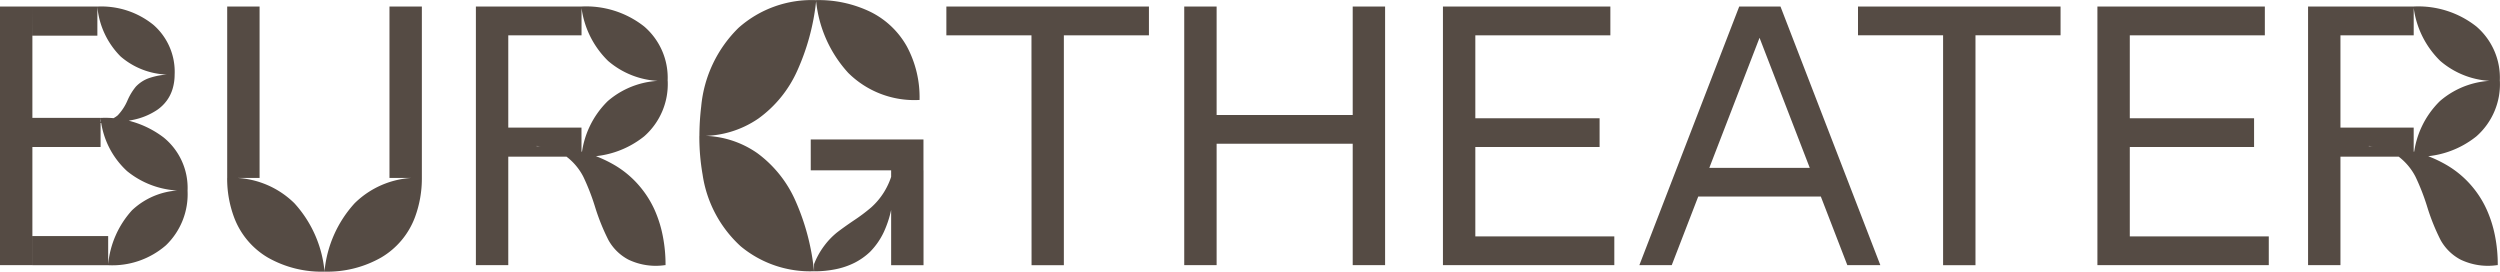 <svg xmlns="http://www.w3.org/2000/svg" width="185.269" height="20.13" viewBox="0 0 185.269 20.13"><defs><style>.a{fill:#554b44;}</style></defs><g transform="translate(-815.284 -658.292)"><path class="a" d="M708.284,27.778h2.4V46.942h-2.4Zm2.4,0H715.5v2.156h-4.813Zm0,8.251h5.054v2.156h-5.054ZM716.3,46.943h-5.613V44.786H716.3Zm4.9-14.134a5.535,5.535,0,0,1-3.977-1.331,5.99,5.99,0,0,1-1.721-3.647v-.053a6.13,6.13,0,0,1,4.153,1.357,4.616,4.616,0,0,1,1.572,3.673Zm.026,0a3.707,3.707,0,0,1-.147,1.052,2.861,2.861,0,0,1-.439.891,2.968,2.968,0,0,1-.721.693,5,5,0,0,1-1.729.72,11.018,11.018,0,0,1-2.449.241V36.3a2.049,2.049,0,0,0,1.26-.453,3.711,3.711,0,0,0,.733-1.117,4.321,4.321,0,0,1,.612-1.011,2.482,2.482,0,0,1,1-.644,5.239,5.239,0,0,1,1.851-.266Zm.93,8.6a6.454,6.454,0,0,1-4.457-1.437,6.156,6.156,0,0,1-1.956-3.888v-.053a7.14,7.14,0,0,1,4.669,1.45,4.812,4.812,0,0,1,1.773,3.927Zm.027,0a5.252,5.252,0,0,1-1.6,4.059,6.058,6.058,0,0,1-4.284,1.478v-.055a6.908,6.908,0,0,1,1.77-4.018,5.44,5.44,0,0,1,4.085-1.464Z" transform="translate(107 631)"/><path class="a" d="M725.121,27.777h2.4v12.7h-2.4Zm.026,12.7a6.564,6.564,0,0,1,4.951,1.874,8.688,8.688,0,0,1,2.232,5.018v.054a8.041,8.041,0,0,1-4.205-1.049,5.817,5.817,0,0,1-2.5-2.994,8.229,8.229,0,0,1-.507-2.9Zm14.4,0a8.233,8.233,0,0,1-.507,2.9,5.817,5.817,0,0,1-2.5,2.994,8.047,8.047,0,0,1-4.205,1.051v-.052a8.689,8.689,0,0,1,2.232-5.017,6.564,6.564,0,0,1,4.952-1.877Zm-2.4-12.7h2.4v12.7h-2.4Z" transform="translate(107 631)"/><path class="a" d="M743.551,27.778h2.4V46.942h-2.4Zm2.4,0h5.429v2.13h-5.432ZM751.379,38.9h-5.432V36.747h5.429Zm6.2,8.038a4.693,4.693,0,0,1-2.713-.4,3.622,3.622,0,0,1-1.49-1.451,15.525,15.525,0,0,1-.985-2.435,16.438,16.438,0,0,0-.878-2.262,4.389,4.389,0,0,0-1.262-1.5,4.158,4.158,0,0,0-2.2-.784v.023a13.238,13.238,0,0,1,3.184.361,9.526,9.526,0,0,1,2.594,1.038,7.222,7.222,0,0,1,1.936,1.661,7.378,7.378,0,0,1,1.016,1.626,8.944,8.944,0,0,1,.611,1.916,10.925,10.925,0,0,1,.214,2.209Zm.161-13.654a6.16,6.16,0,0,1-4.392-1.477,6.729,6.729,0,0,1-1.975-3.978v-.054a6.949,6.949,0,0,1,4.646,1.477,5.006,5.006,0,0,1,1.742,4.032Zm.026,0a5.151,5.151,0,0,1-1.742,4.11,6.869,6.869,0,0,1-4.646,1.5v-.054a6.6,6.6,0,0,1,1.943-4.053,6.2,6.2,0,0,1,4.419-1.5Z" transform="translate(107 631)"/><path class="a" d="M760.115,37.36a18.738,18.738,0,0,1,.134-2.183,9.356,9.356,0,0,1,2.769-5.825,8.164,8.164,0,0,1,5.749-2.049v.053a16.86,16.86,0,0,1-1.4,5.176,8.784,8.784,0,0,1-2.875,3.541,7.327,7.327,0,0,1-4.351,1.29Zm.027,0a7.117,7.117,0,0,1,4.259,1.278,8.745,8.745,0,0,1,2.823,3.513,16.975,16.975,0,0,1,1.381,5.19v.052a8.043,8.043,0,0,1-5.43-1.849,8.942,8.942,0,0,1-2.823-5.31,16.292,16.292,0,0,1-.241-2.875Zm8.224.267h8.354v2.289h-8.353Zm6.229,2.289a14.871,14.871,0,0,1-.2,2.554,7.778,7.778,0,0,1-.61,2.011,5.288,5.288,0,0,1-1.025,1.476,4.853,4.853,0,0,1-1.129.8,5.557,5.557,0,0,1-1.383.479,7.821,7.821,0,0,1-1.637.161v-.532a5.742,5.742,0,0,1,.772-1.381,5.391,5.391,0,0,1,.928-.963q.482-.372,1.225-.877a13.137,13.137,0,0,0,1.3-.972,5.192,5.192,0,0,0,.945-1.118,5.348,5.348,0,0,0,.679-1.636ZM776.4,34.7a6.949,6.949,0,0,1-5.257-2.009,9.27,9.27,0,0,1-2.381-5.337V27.3a8.828,8.828,0,0,1,4.045.879,6.266,6.266,0,0,1,2.675,2.541,7.941,7.941,0,0,1,.947,3.982Zm-2.076,5.217h2.4v7.03h-2.4Z" transform="translate(107 631)"/><path class="a" d="M778.417,27.778h15.012v2.13H778.417Zm6.307,2.13h2.4V46.946H784.73Z" transform="translate(107 631)"/><path class="a" d="M796.045,27.777h2.4V46.941h-2.4Zm2.4,8.039h10.09v2.129h-10.1Zm10.085-8.039h2.4V46.941h-2.4Z" transform="translate(107 631)"/><path class="a" d="M815.217,27.778h2.4V46.942h-2.4Zm2.4,0h10.007v2.13H817.616Zm0,8.279h9.209v2.129h-9.212Zm0,8.756h10.3v2.129h-10.3Z" transform="translate(107 631)"/><path class="a" d="M837.173,27.777h2.4l-7.4,19.164h-2.4ZM833.739,39.73h9.876v2.128H833.74Zm11.446,7.211-7.4-19.164h2.447l7.4,19.164Z" transform="translate(107 631)"/><path class="a" d="M845.976,27.777h15.011v2.13H845.976Zm6.306,2.13h2.4V46.945h-2.4Z" transform="translate(107 631)"/><path class="a" d="M863.718,27.778h2.4V46.942h-2.4Zm2.4,0h10.008v2.13H866.116Zm0,8.279h9.21v2.129h-9.213Zm0,8.756h10.3v2.129h-10.3Z" transform="translate(107 631)"/><path class="a" d="M879.329,27.778h2.4V46.942h-2.4Zm2.4,0h5.429v2.13h-5.429ZM887.157,38.9h-5.429V36.747h5.429Zm6.2,8.038a4.7,4.7,0,0,1-2.714-.4,3.626,3.626,0,0,1-1.489-1.451,15.476,15.476,0,0,1-.985-2.435,16.381,16.381,0,0,0-.878-2.262,4.407,4.407,0,0,0-1.261-1.5,4.164,4.164,0,0,0-2.2-.784v.023a13.218,13.218,0,0,1,3.183.361,9.531,9.531,0,0,1,2.595,1.038,7.228,7.228,0,0,1,1.944,1.663,7.315,7.315,0,0,1,1.01,1.622,8.914,8.914,0,0,1,.612,1.916,10.854,10.854,0,0,1,.213,2.209Zm.161-13.654a6.16,6.16,0,0,1-4.392-1.477,6.732,6.732,0,0,1-1.974-3.978v-.054a6.949,6.949,0,0,1,4.646,1.477,5.006,5.006,0,0,1,1.742,4.032Zm.026,0a5.15,5.15,0,0,1-1.741,4.113,6.866,6.866,0,0,1-4.647,1.5v-.053a6.594,6.594,0,0,1,1.944-4.06,6.193,6.193,0,0,1,4.419-1.5Z" transform="translate(107 631)"/></g></svg>